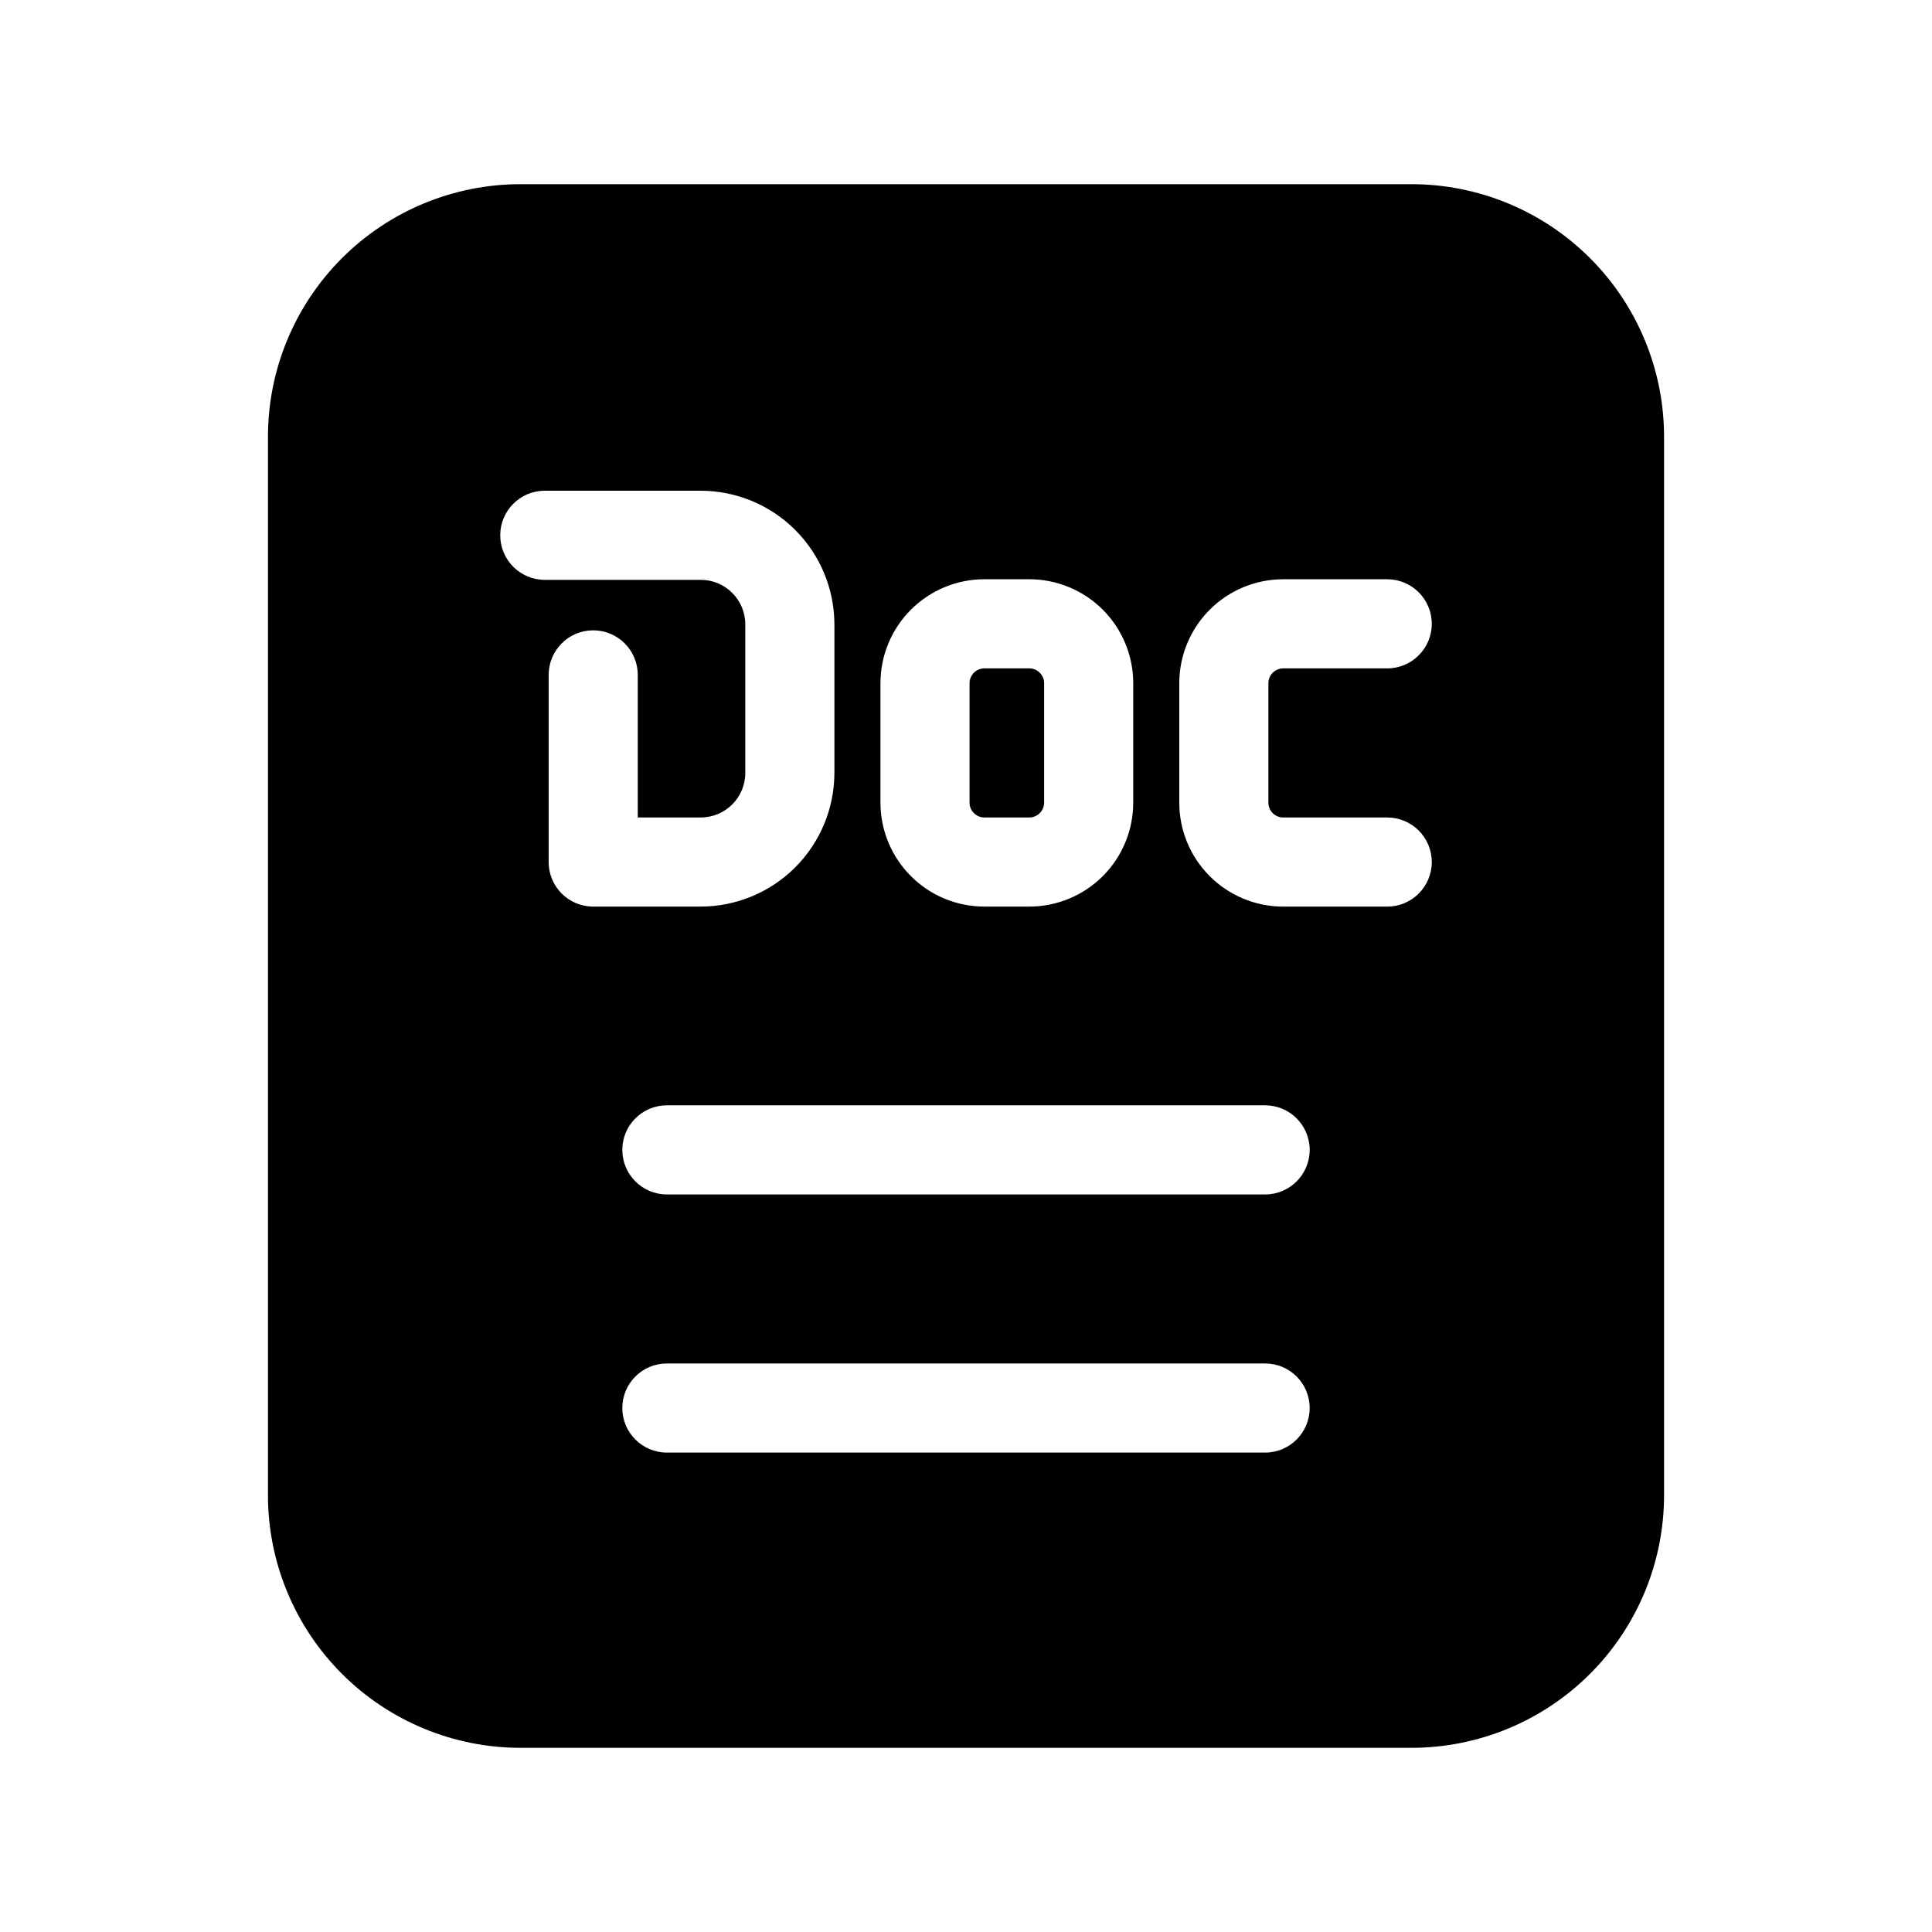 <?xml version="1.0" encoding="UTF-8"?>
<!-- Uploaded to: SVG Repo, www.svgrepo.com, Generator: SVG Repo Mixer Tools -->
<svg fill="#000000" width="800px" height="800px" version="1.1" viewBox="144 144 512 512" xmlns="http://www.w3.org/2000/svg">
 <path d="m518.08 192.81h-236.16c-17.742 0.012-34.754 7.062-47.301 19.609-12.547 12.547-19.598 29.559-19.609 47.301v280.56c0.012 17.742 7.062 34.754 19.609 47.301 12.547 12.547 29.559 19.598 47.301 19.613h236.16c17.742-0.016 34.754-7.066 47.301-19.613s19.602-29.559 19.613-47.301v-280.56c-0.012-17.742-7.066-34.754-19.613-47.301s-29.559-19.598-47.301-19.609zm-140.75 132.25c0-7.309 2.902-14.316 8.07-19.484 5.164-5.168 12.172-8.07 19.48-8.07h11.887c7.309 0 14.316 2.902 19.484 8.07 5.164 5.168 8.066 12.176 8.066 19.484v31.645c0 7.305-2.902 14.316-8.066 19.48-5.168 5.168-12.176 8.07-19.484 8.07h-11.887c-7.309 0-14.316-2.902-19.48-8.07-5.168-5.164-8.07-12.176-8.07-19.48zm-87.93 47.387v-49.594c0-6.519 5.285-11.809 11.805-11.809 6.523 0 11.809 5.289 11.809 11.809v37.785h16.691c6.519 0 11.805-5.285 11.805-11.805v-39.363c0-6.519-5.285-11.805-11.805-11.805h-41.328c-6.523 0-11.809-5.289-11.809-11.809 0-6.523 5.285-11.809 11.809-11.809h41.328c9.391 0.016 18.391 3.75 25.031 10.391s10.375 15.641 10.391 25.031v39.363c-0.016 9.391-3.75 18.391-10.391 25.031s-15.641 10.375-25.031 10.391h-28.5c-6.519 0-11.805-5.285-11.805-11.809zm189.87 156.5h-158.54c-6.519 0-11.809-5.285-11.809-11.809 0-6.519 5.289-11.805 11.809-11.805h158.54c6.523 0 11.809 5.285 11.809 11.805 0 6.523-5.285 11.809-11.809 11.809zm0-68.406h-158.54c-6.519 0-11.809-5.289-11.809-11.809 0-6.523 5.289-11.809 11.809-11.809h158.54c6.523 0 11.809 5.285 11.809 11.809 0 6.519-5.285 11.809-11.809 11.809zm4.801-99.898h27.555c6.519 0 11.809 5.289 11.809 11.809 0 6.523-5.289 11.809-11.809 11.809h-27.555c-7.305 0-14.312-2.902-19.48-8.07-5.168-5.164-8.07-12.176-8.07-19.48v-31.645c0-7.309 2.902-14.316 8.07-19.484 5.168-5.168 12.176-8.07 19.48-8.07h27.555c6.519 0 11.809 5.289 11.809 11.809 0 6.523-5.289 11.809-11.809 11.809h-27.555c-2.172 0-3.934 1.762-3.934 3.938v31.645c0 1.043 0.414 2.043 1.152 2.781 0.738 0.738 1.738 1.152 2.781 1.152zm-83.129-3.938v-31.641c0-2.176 1.766-3.938 3.938-3.938h11.887c1.043 0 2.047 0.414 2.785 1.152 0.738 0.738 1.152 1.738 1.152 2.785v31.645c0 1.043-0.414 2.043-1.152 2.781s-1.742 1.152-2.785 1.152h-11.887c-2.172 0-3.938-1.762-3.938-3.934z"/>
</svg>